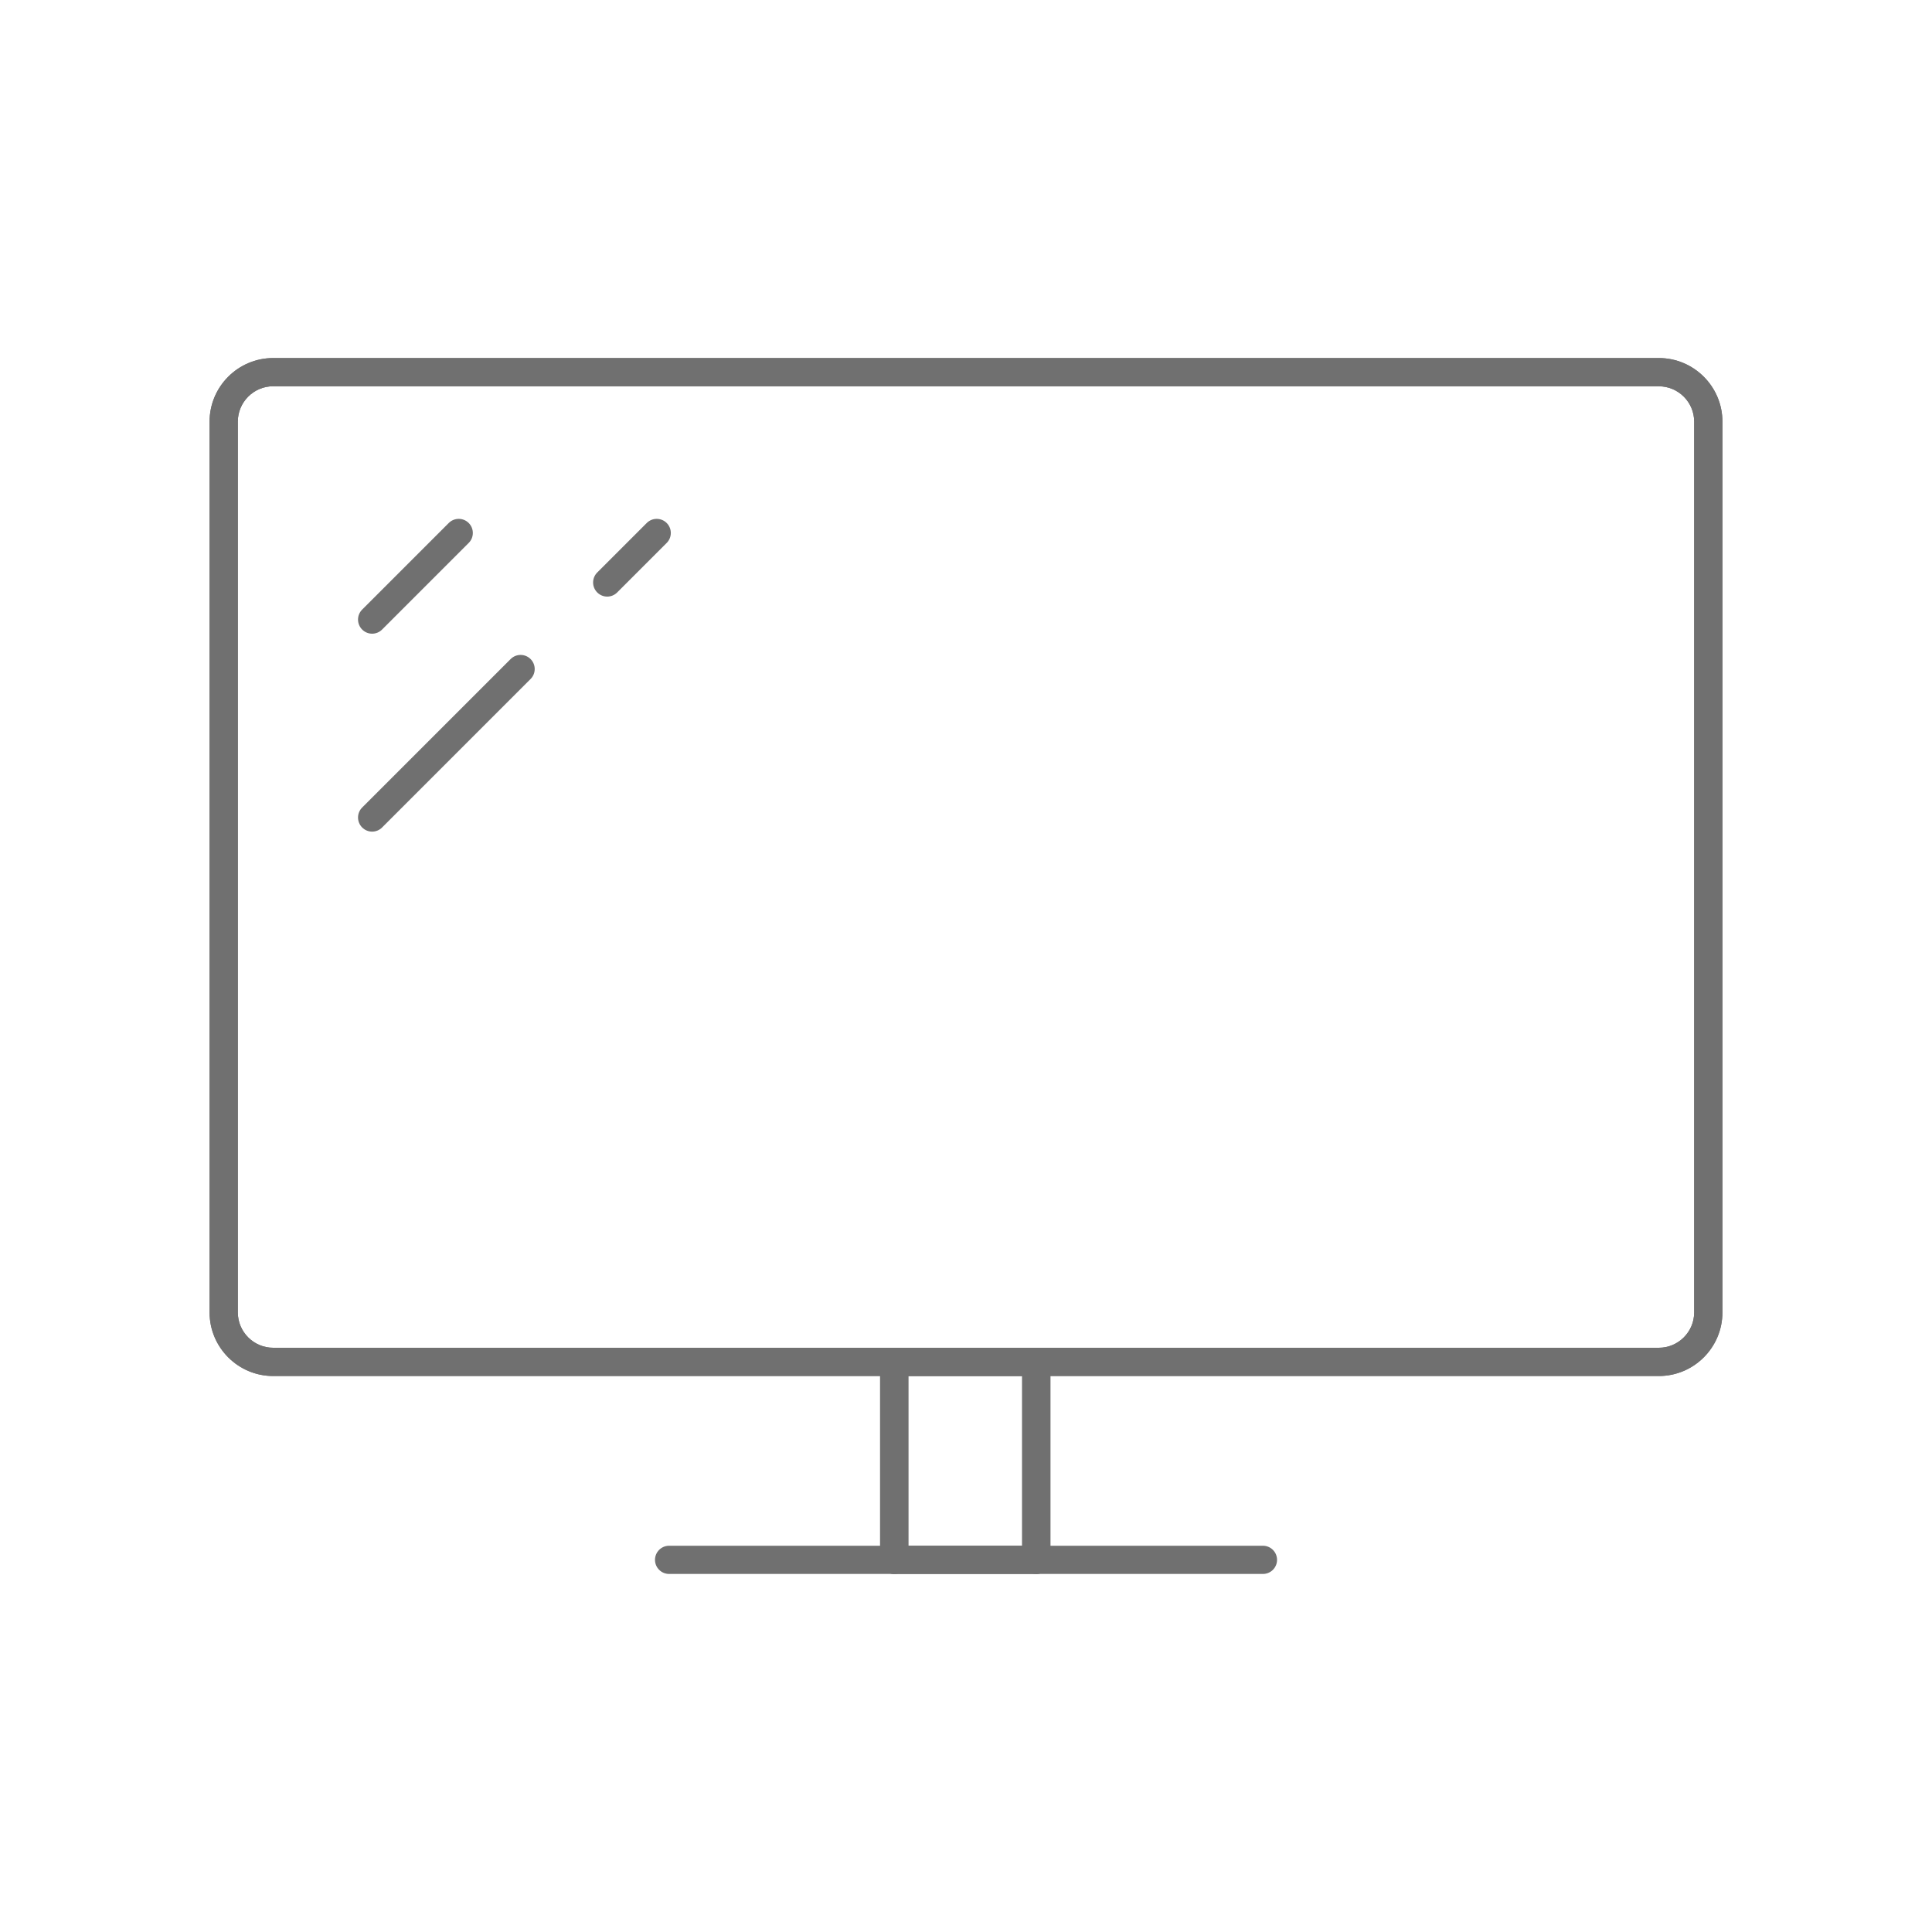 <?xml version="1.0" encoding="UTF-8"?><svg id="a" xmlns="http://www.w3.org/2000/svg" viewBox="0 0 40 40"><defs><style>.b{fill:#707070;}</style></defs><g><path class="b" d="M21.455,32.587h-2.941c-.161,0-.292-.131-.292-.292v-4.098c0-.161,.131-.292,.292-.292h2.941c.161,0,.292,.131,.292,.292v4.098c0,.161-.131,.292-.292,.292Zm-2.648-.584h2.356v-3.514h-2.356v3.514Z"/><path class="b" d="M34.344,28.489H5.656c-.726,0-1.317-.591-1.317-1.317V8.73c0-.726,.591-1.317,1.317-1.317h28.688c.726,0,1.317,.591,1.317,1.317V27.172c0,.726-.591,1.317-1.317,1.317ZM5.656,7.997c-.404,0-.732,.329-.732,.732V27.172c0,.404,.329,.732,.732,.732h28.688c.404,0,.732-.329,.732-.732V8.73c0-.404-.329-.732-.732-.732H5.656Z"/></g><g><path class="b" d="M34.344,28.489H5.656c-.726,0-1.317-.591-1.317-1.317V8.73c0-.726,.591-1.317,1.317-1.317h28.688c.726,0,1.317,.591,1.317,1.317V27.172c0,.726-.591,1.317-1.317,1.317ZM5.656,7.997c-.404,0-.732,.329-.732,.732V27.172c0,.404,.329,.732,.732,.732h28.688c.404,0,.732-.329,.732-.732V8.73c0-.404-.329-.732-.732-.732H5.656Z"/><path class="b" d="M26.147,32.587H13.853c-.161,0-.292-.131-.292-.292s.131-.292,.292-.292h12.295c.161,0,.292,.131,.292,.292s-.131,.292-.292,.292Z"/><path class="b" d="M18.514,32.587c-.161,0-.292-.131-.292-.292v-4.098c0-.161,.131-.292,.292-.292s.292,.131,.292,.292v4.098c0,.161-.131,.292-.292,.292Z"/><path class="b" d="M21.455,32.587c-.161,0-.292-.131-.292-.292v-4.098c0-.161,.131-.292,.292-.292s.292,.131,.292,.292v4.098c0,.161-.131,.292-.292,.292Z"/><path class="b" d="M7.705,13.12c-.075,0-.15-.029-.207-.086-.114-.114-.114-.299,0-.413l1.793-1.793c.114-.114,.299-.114,.413,0,.114,.114,.114,.299,0,.413l-1.793,1.793c-.057,.057-.132,.086-.207,.086Z"/><path class="b" d="M12.572,12.352c-.075,0-.15-.029-.207-.086-.114-.114-.114-.299,0-.413l1.025-1.025c.114-.114,.299-.114,.413,0,.114,.114,.114,.299,0,.413l-1.025,1.025c-.057,.057-.132,.086-.207,.086Z"/><path class="b" d="M7.705,17.218c-.075,0-.15-.029-.207-.086-.114-.114-.114-.299,0-.413l3.074-3.074c.114-.114,.299-.114,.413,0,.114,.114,.114,.299,0,.413l-3.074,3.074c-.057,.057-.132,.086-.207,.086Z"/></g></svg>